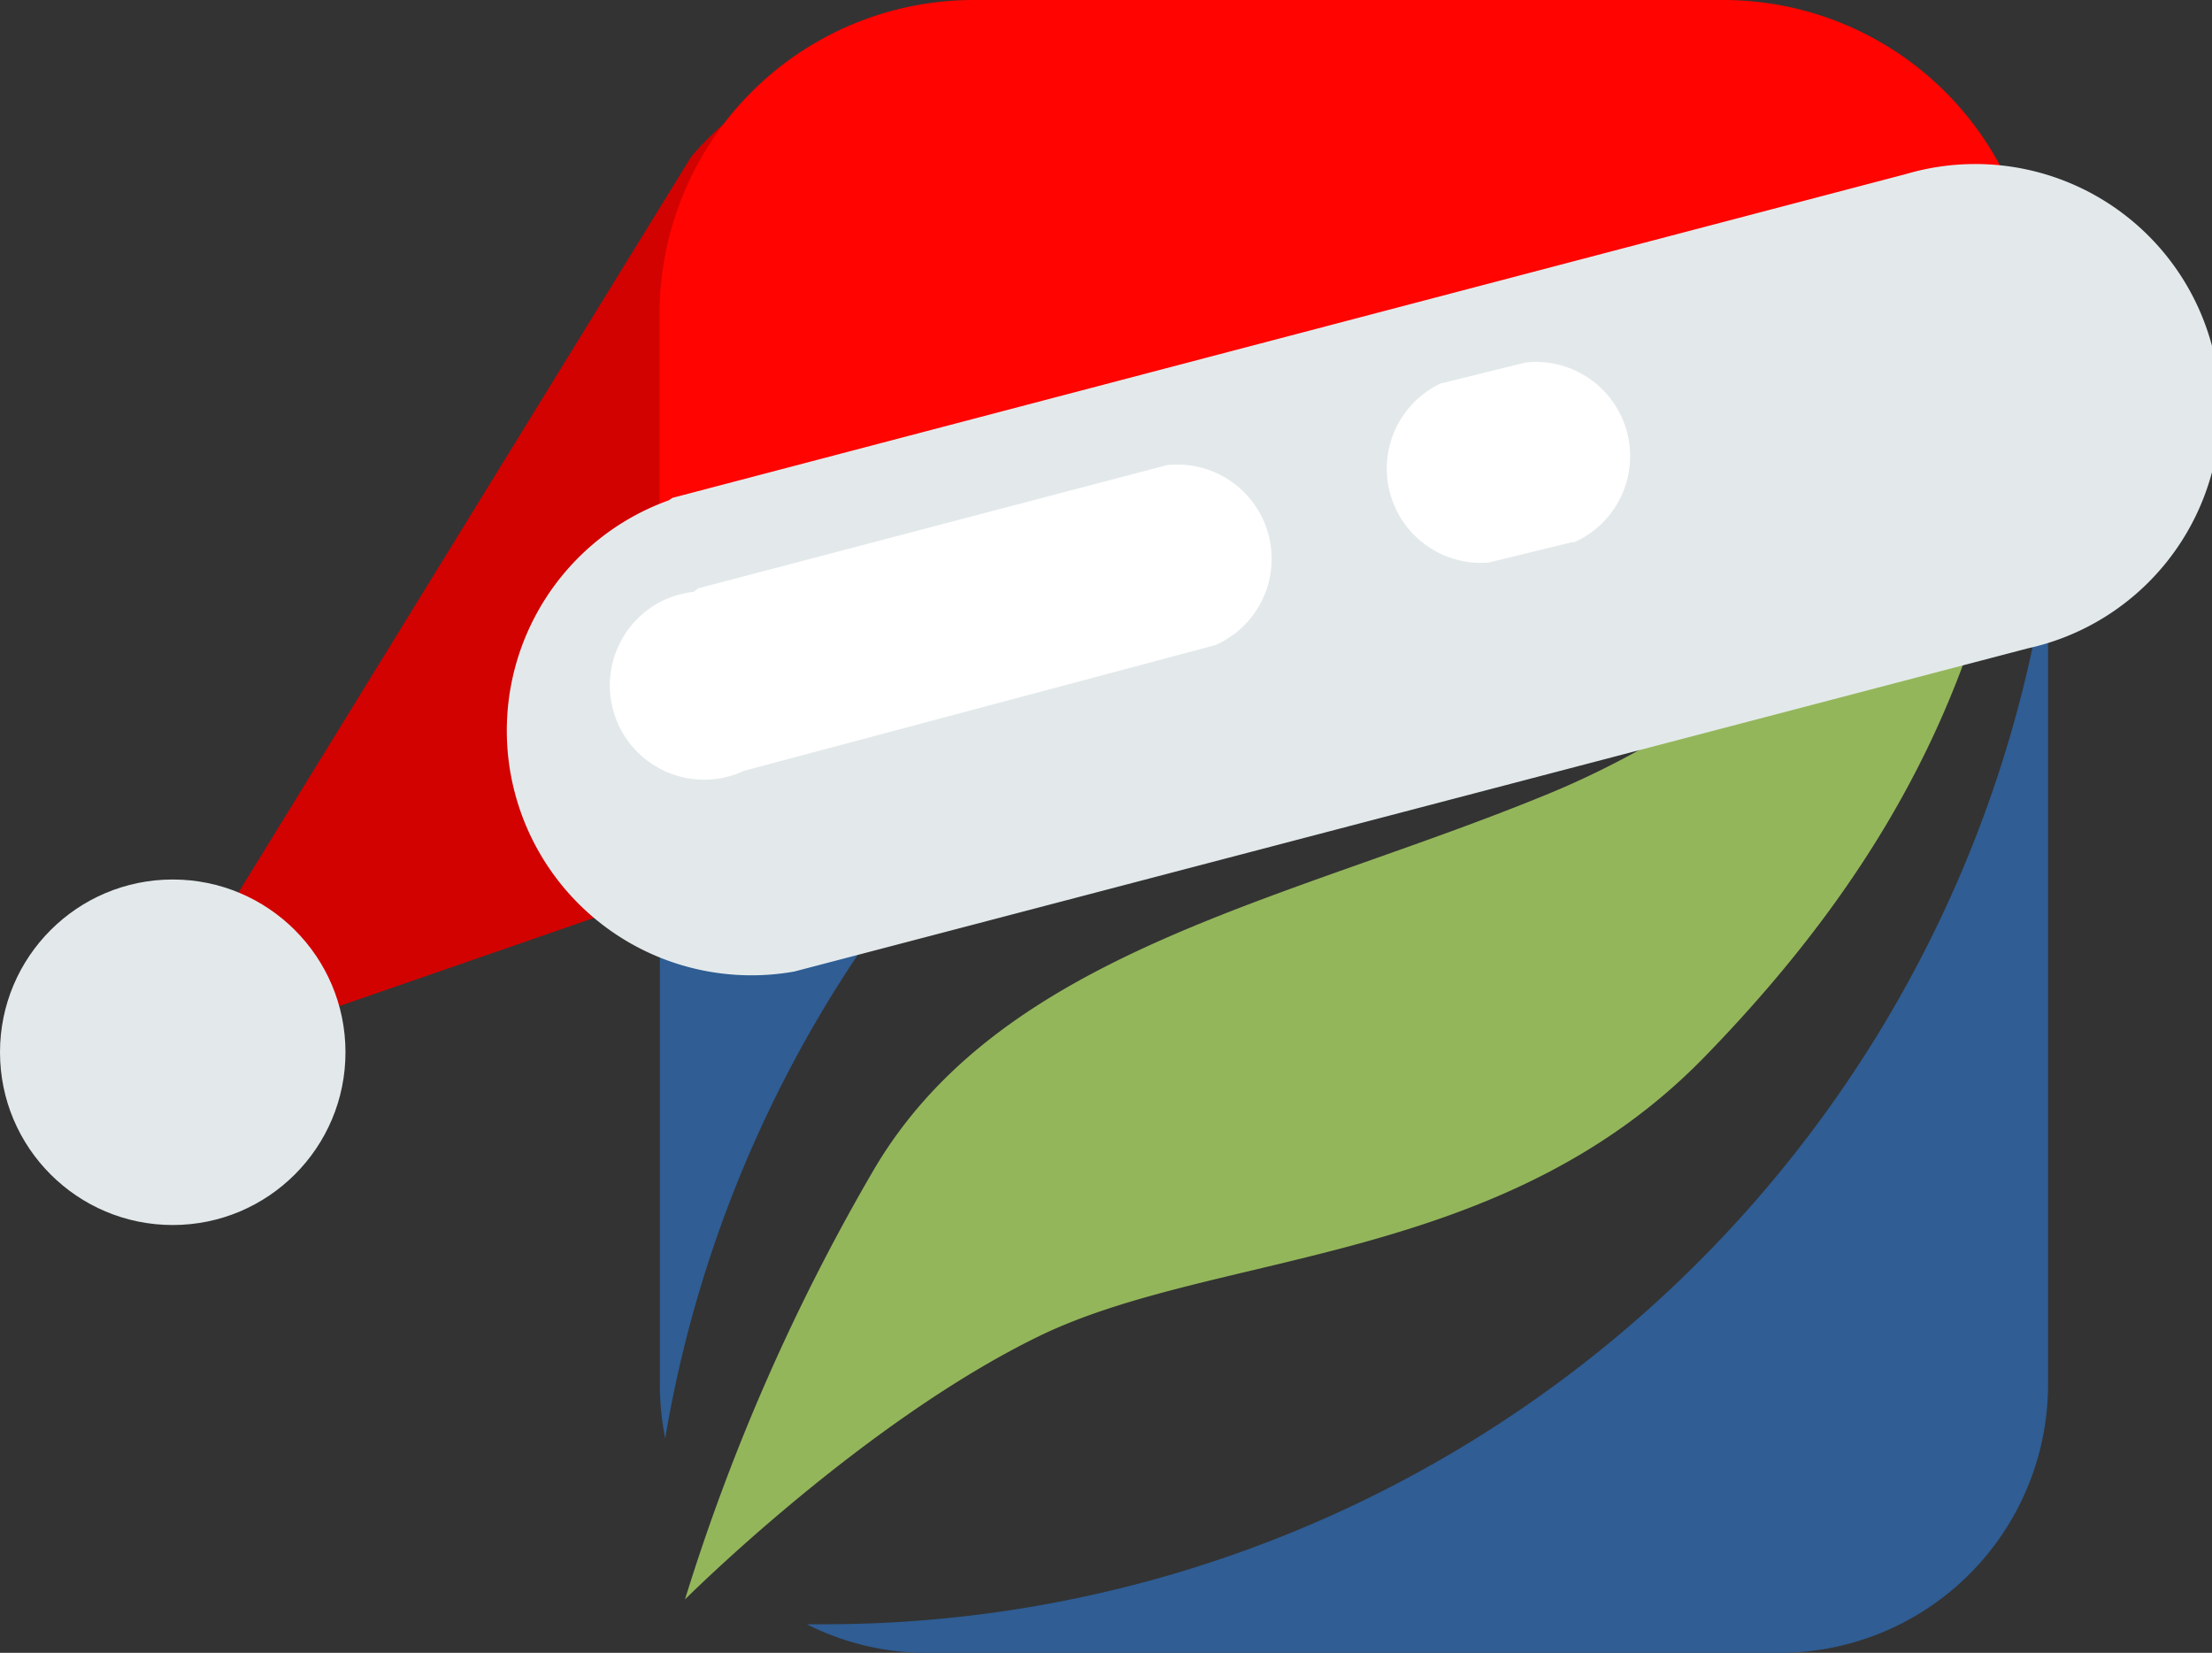 <svg id="Layer_1" data-name="Layer 1" xmlns="http://www.w3.org/2000/svg" viewBox="0 0 70.43 52.62"><rect x="0" y="0" width="70.43" height="52.62" fill="#333333" stroke="none"/><defs><style>.cls-1{fill:#2f5d94;}.cls-2{fill:#94b65b;}.cls-3{fill:#d20200;}.cls-3,.cls-5,.cls-6,.cls-7{fill-rule:evenodd;}.cls-4,.cls-6{fill:#e3e9eb;}.cls-5{fill:#ff0400;}.cls-7{fill:#fff;}</style></defs><title>Logo WG-NY2</title><path class="cls-1" d="M26.47,53.17H26a8.43,8.43,0,0,0,3.82.91H57a8.55,8.55,0,0,0,8.52-8.52V22.07a8.73,8.73,0,0,0-.17-1.69A39.34,39.34,0,0,1,26.47,53.17Z" transform="translate(-0.31 -1.46)"/><path class="cls-1" d="M60.29,14.45h.45A8.37,8.37,0,0,0,57,13.54H29.84a8.55,8.55,0,0,0-8.52,8.52v23.5a8.73,8.73,0,0,0,.17,1.69A39.34,39.34,0,0,1,60.29,14.45Z" transform="translate(-0.31 -1.46)"/><path class="cls-2" d="M64.64,15.28s-6.66,8-15,11.44-17.42,5-21.52,12a65.46,65.46,0,0,0-6,13.66S27.76,46.74,33.39,44s14.69-2.22,21.18-8.88S63.62,22.28,64.64,15.28Z" transform="translate(-0.31 -1.46)"/><path class="cls-3" d="M6.31,32.46l16-26s3-3.79,7-3,5,22,5,22l-26,9Z" transform="translate(-0.31 -1.46)"/><circle class="cls-4" cx="5.5" cy="33.5" r="5.5"/><path id="Rounded_Rectangle_701" data-name="Rounded Rectangle 701" class="cls-5" d="M31.31,1.46H55.18a10,10,0,0,1,10,10l.13,5c0,5.52-15.48,3-21,3l-15,7c-5.53,0-8,.81-8-4.7V11.46a10,10,0,0,1,10-10Z" transform="translate(-0.31 -1.46)"/><path id="Rounded_Rectangle_700" data-name="Rounded Rectangle 700" class="cls-6" d="M21.72,17.31,61,7a7.8,7.8,0,1,1,3.88,15.1h0L25.6,32.39a7.79,7.79,0,0,1-4-15Z" transform="translate(-0.31 -1.46)"/><path id="Rounded_Rectangle_700_copy" data-name="Rounded Rectangle 700 copy" class="cls-7" d="M22.54,20.19l14.92-3.92A3,3,0,0,1,39,22L24,26a3,3,0,0,1-2.54-5.44,3.27,3.27,0,0,1,.94-.26Z" transform="translate(-0.31 -1.46)"/><path id="Rounded_Rectangle_700_copy_2" data-name="Rounded Rectangle 700 copy 2" class="cls-7" d="M46.22,13.66,48.89,13a3,3,0,0,1,1.55,5.72h-.07l-2.67.65a3,3,0,0,1-1.48-5.72Z" transform="translate(-0.31 -1.46)"/></svg>